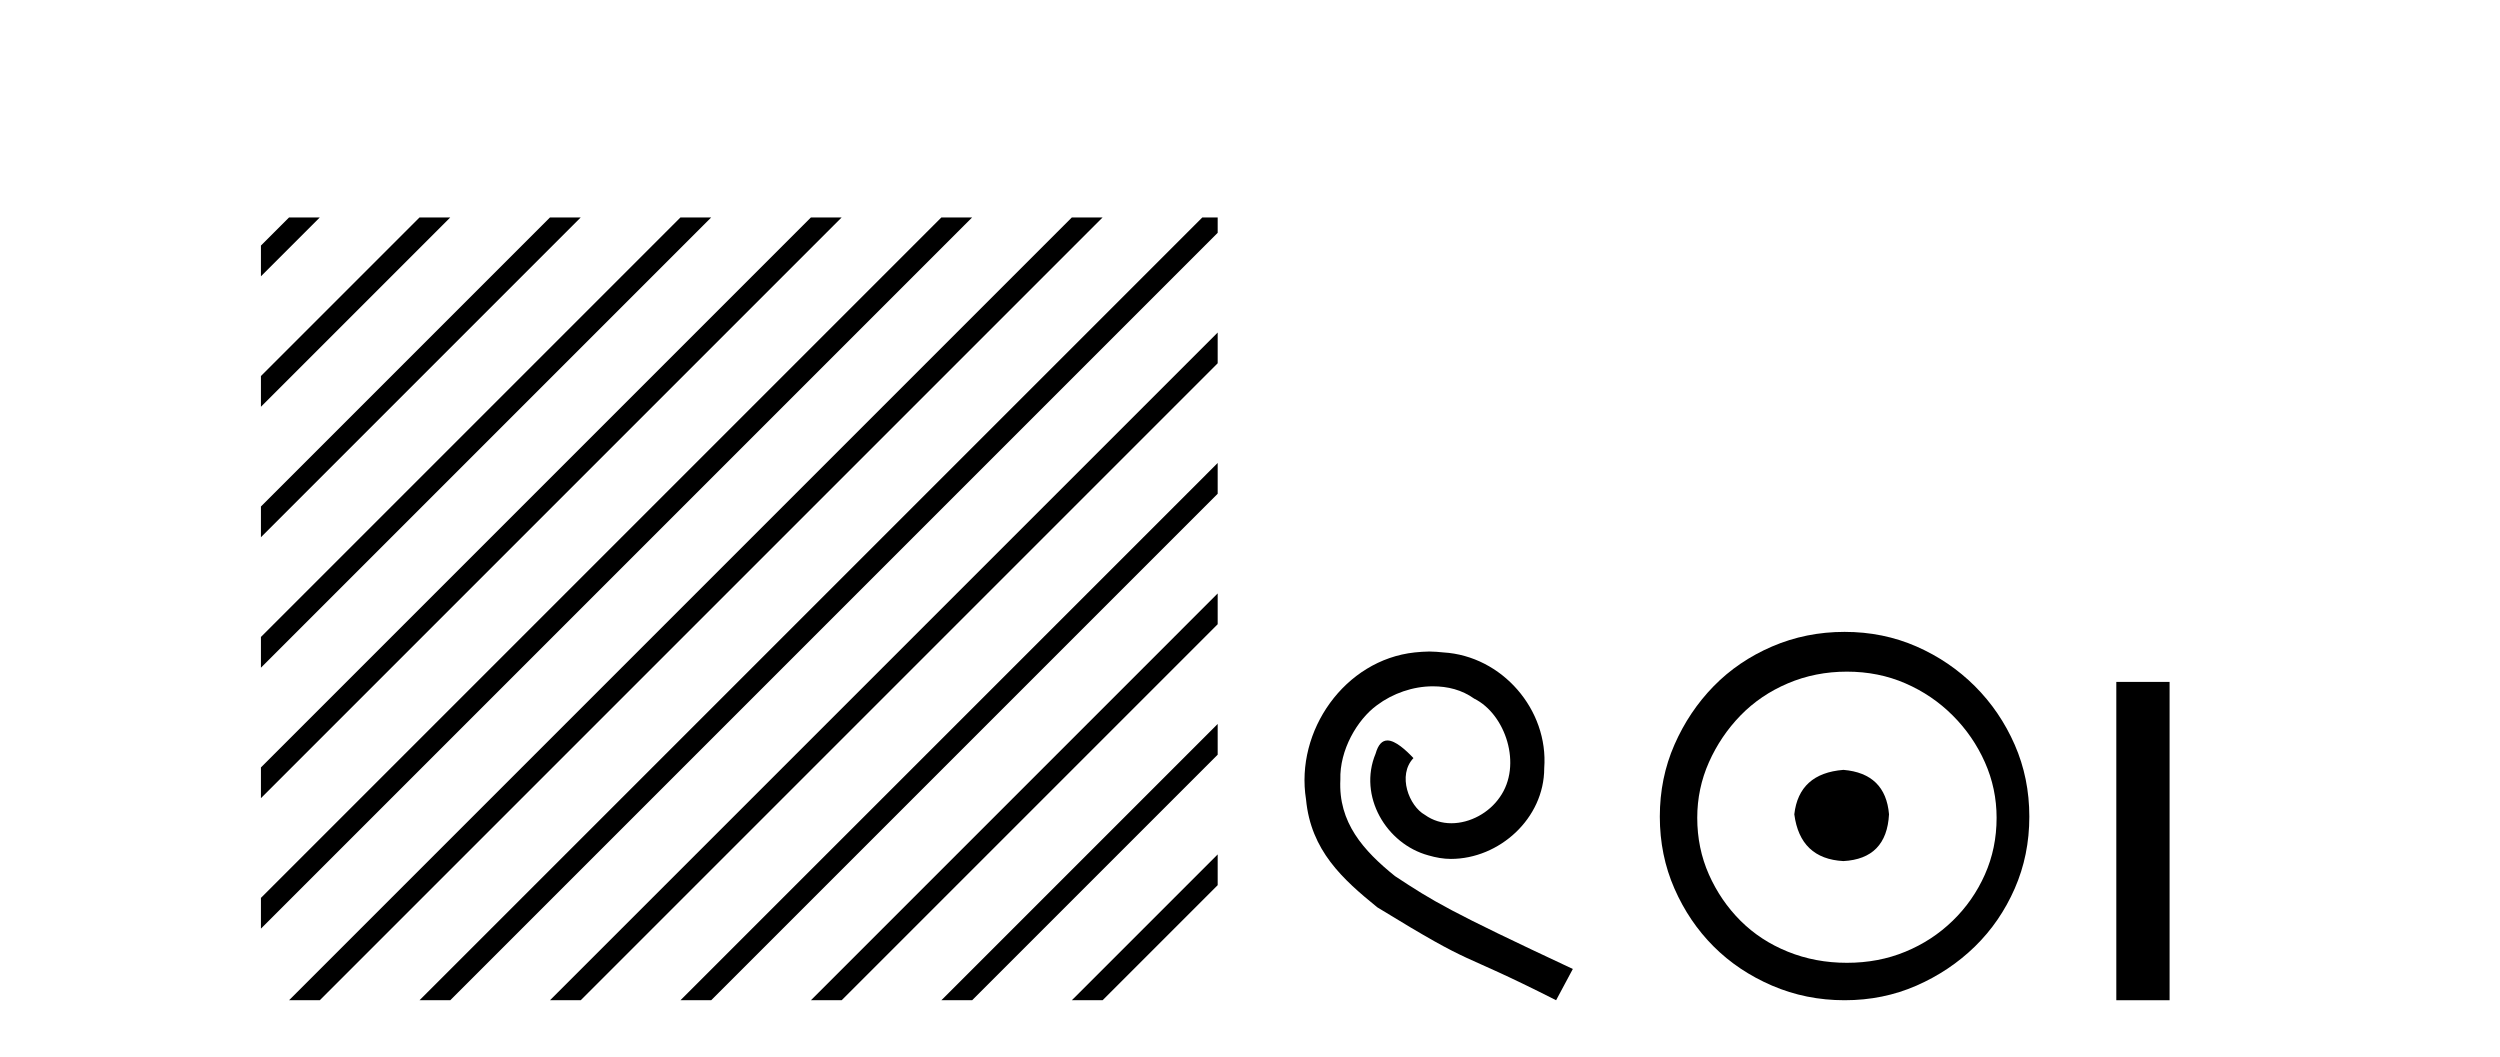 <?xml version='1.0' encoding='UTF-8' standalone='yes'?><svg xmlns='http://www.w3.org/2000/svg' xmlns:xlink='http://www.w3.org/1999/xlink' width='97.0' height='41.0' ><path d='M 11.215 8.437 L 10.124 9.528 L 10.124 10.721 L 12.11 8.735 L 12.408 8.437 ZM 16.277 8.437 L 10.124 14.59 L 10.124 14.59 L 10.124 15.783 L 17.172 8.735 L 17.47 8.437 ZM 21.339 8.437 L 10.124 19.652 L 10.124 19.652 L 10.124 20.845 L 10.124 20.845 L 22.234 8.735 L 22.532 8.437 ZM 26.401 8.437 L 10.124 24.714 L 10.124 24.714 L 10.124 25.907 L 10.124 25.907 L 27.296 8.735 L 27.594 8.437 ZM 31.463 8.437 L 10.124 29.776 L 10.124 29.776 L 10.124 30.969 L 10.124 30.969 L 32.358 8.735 L 32.656 8.437 ZM 36.525 8.437 L 10.124 34.838 L 10.124 34.838 L 10.124 36.031 L 10.124 36.031 L 37.42 8.735 L 37.719 8.437 ZM 41.587 8.437 L 11.513 38.511 L 11.513 38.511 L 11.215 38.809 L 12.408 38.809 L 42.482 8.735 L 42.781 8.437 ZM 46.65 8.437 L 16.575 38.511 L 16.575 38.511 L 16.277 38.809 L 17.47 38.809 L 47.246 9.033 L 47.246 8.437 ZM 47.246 12.902 L 21.637 38.511 L 21.637 38.511 L 21.339 38.809 L 22.532 38.809 L 47.246 14.095 L 47.246 12.902 ZM 47.246 17.964 L 26.7 38.511 L 26.7 38.511 L 26.401 38.809 L 27.594 38.809 L 47.246 19.158 L 47.246 17.964 ZM 47.246 23.026 L 31.762 38.511 L 31.463 38.809 L 32.656 38.809 L 47.246 24.22 L 47.246 23.026 ZM 47.246 28.089 L 36.824 38.511 L 36.525 38.809 L 37.719 38.809 L 47.246 29.282 L 47.246 29.282 L 47.246 28.089 ZM 47.246 33.151 L 41.886 38.511 L 41.587 38.809 L 42.781 38.809 L 47.246 34.344 L 47.246 33.151 Z' style='fill:#000000;stroke:none' /><path d='M 55.457 25.279 C 55.269 25.279 55.081 25.297 54.893 25.314 C 52.177 25.604 50.247 28.354 50.674 31.019 C 50.862 33.001 52.092 34.111 53.441 35.205 C 57.456 37.665 56.328 36.759 60.377 38.809 L 61.026 37.596 C 56.209 35.341 55.628 34.983 54.124 33.992 C 52.895 33.001 51.921 31.908 52.006 30.251 C 51.972 29.106 52.655 27.927 53.424 27.364 C 54.039 26.902 54.825 26.629 55.594 26.629 C 56.174 26.629 56.721 26.766 57.199 27.107 C 58.412 27.705 59.079 29.687 58.19 30.934 C 57.78 31.532 57.046 31.942 56.311 31.942 C 55.952 31.942 55.594 31.839 55.286 31.617 C 54.671 31.276 54.21 30.08 54.842 29.414 C 54.552 29.106 54.142 28.73 53.834 28.73 C 53.629 28.73 53.475 28.884 53.373 29.243 C 52.69 30.883 53.783 32.745 55.423 33.189 C 55.713 33.274 56.004 33.326 56.294 33.326 C 58.173 33.326 59.916 31.754 59.916 29.807 C 60.087 27.534 58.276 25.45 56.004 25.314 C 55.833 25.297 55.645 25.279 55.457 25.279 Z' style='fill:#000000;stroke:none' /><path d='M 71.524 29.871 C 70.375 29.962 69.74 30.537 69.619 31.595 C 69.77 32.745 70.405 33.35 71.524 33.41 C 72.643 33.35 73.233 32.745 73.294 31.595 C 73.203 30.537 72.613 29.962 71.524 29.871 ZM 71.66 26.06 C 72.477 26.06 73.233 26.211 73.929 26.514 C 74.625 26.816 75.237 27.232 75.766 27.761 C 76.296 28.291 76.712 28.896 77.014 29.576 C 77.317 30.257 77.468 30.975 77.468 31.731 C 77.468 32.518 77.317 33.251 77.014 33.932 C 76.712 34.612 76.296 35.21 75.766 35.724 C 75.237 36.238 74.625 36.639 73.929 36.926 C 73.233 37.214 72.477 37.357 71.66 37.357 C 70.844 37.357 70.08 37.214 69.369 36.926 C 68.658 36.639 68.046 36.238 67.531 35.724 C 67.017 35.21 66.609 34.612 66.306 33.932 C 66.004 33.251 65.853 32.518 65.853 31.731 C 65.853 30.975 66.004 30.257 66.306 29.576 C 66.609 28.896 67.017 28.291 67.531 27.761 C 68.046 27.232 68.658 26.816 69.369 26.514 C 70.08 26.211 70.844 26.06 71.66 26.06 ZM 71.57 24.517 C 70.571 24.517 69.634 24.706 68.756 25.084 C 67.879 25.462 67.123 25.977 66.488 26.627 C 65.853 27.277 65.346 28.034 64.968 28.896 C 64.59 29.758 64.401 30.688 64.401 31.686 C 64.401 32.684 64.59 33.614 64.968 34.476 C 65.346 35.338 65.853 36.087 66.488 36.722 C 67.123 37.357 67.879 37.864 68.756 38.242 C 69.634 38.62 70.571 38.809 71.57 38.809 C 72.568 38.809 73.498 38.62 74.36 38.242 C 75.222 37.864 75.978 37.357 76.629 36.722 C 77.279 36.087 77.793 35.338 78.171 34.476 C 78.549 33.614 78.738 32.684 78.738 31.686 C 78.738 30.688 78.549 29.758 78.171 28.896 C 77.793 28.034 77.279 27.277 76.629 26.627 C 75.978 25.977 75.222 25.462 74.36 25.084 C 73.498 24.706 72.568 24.517 71.57 24.517 Z' style='fill:#000000;stroke:none' /><path d='M 82.113 26.458 L 82.113 38.809 L 84.18 38.809 L 84.18 26.458 Z' style='fill:#000000;stroke:none' /></svg>